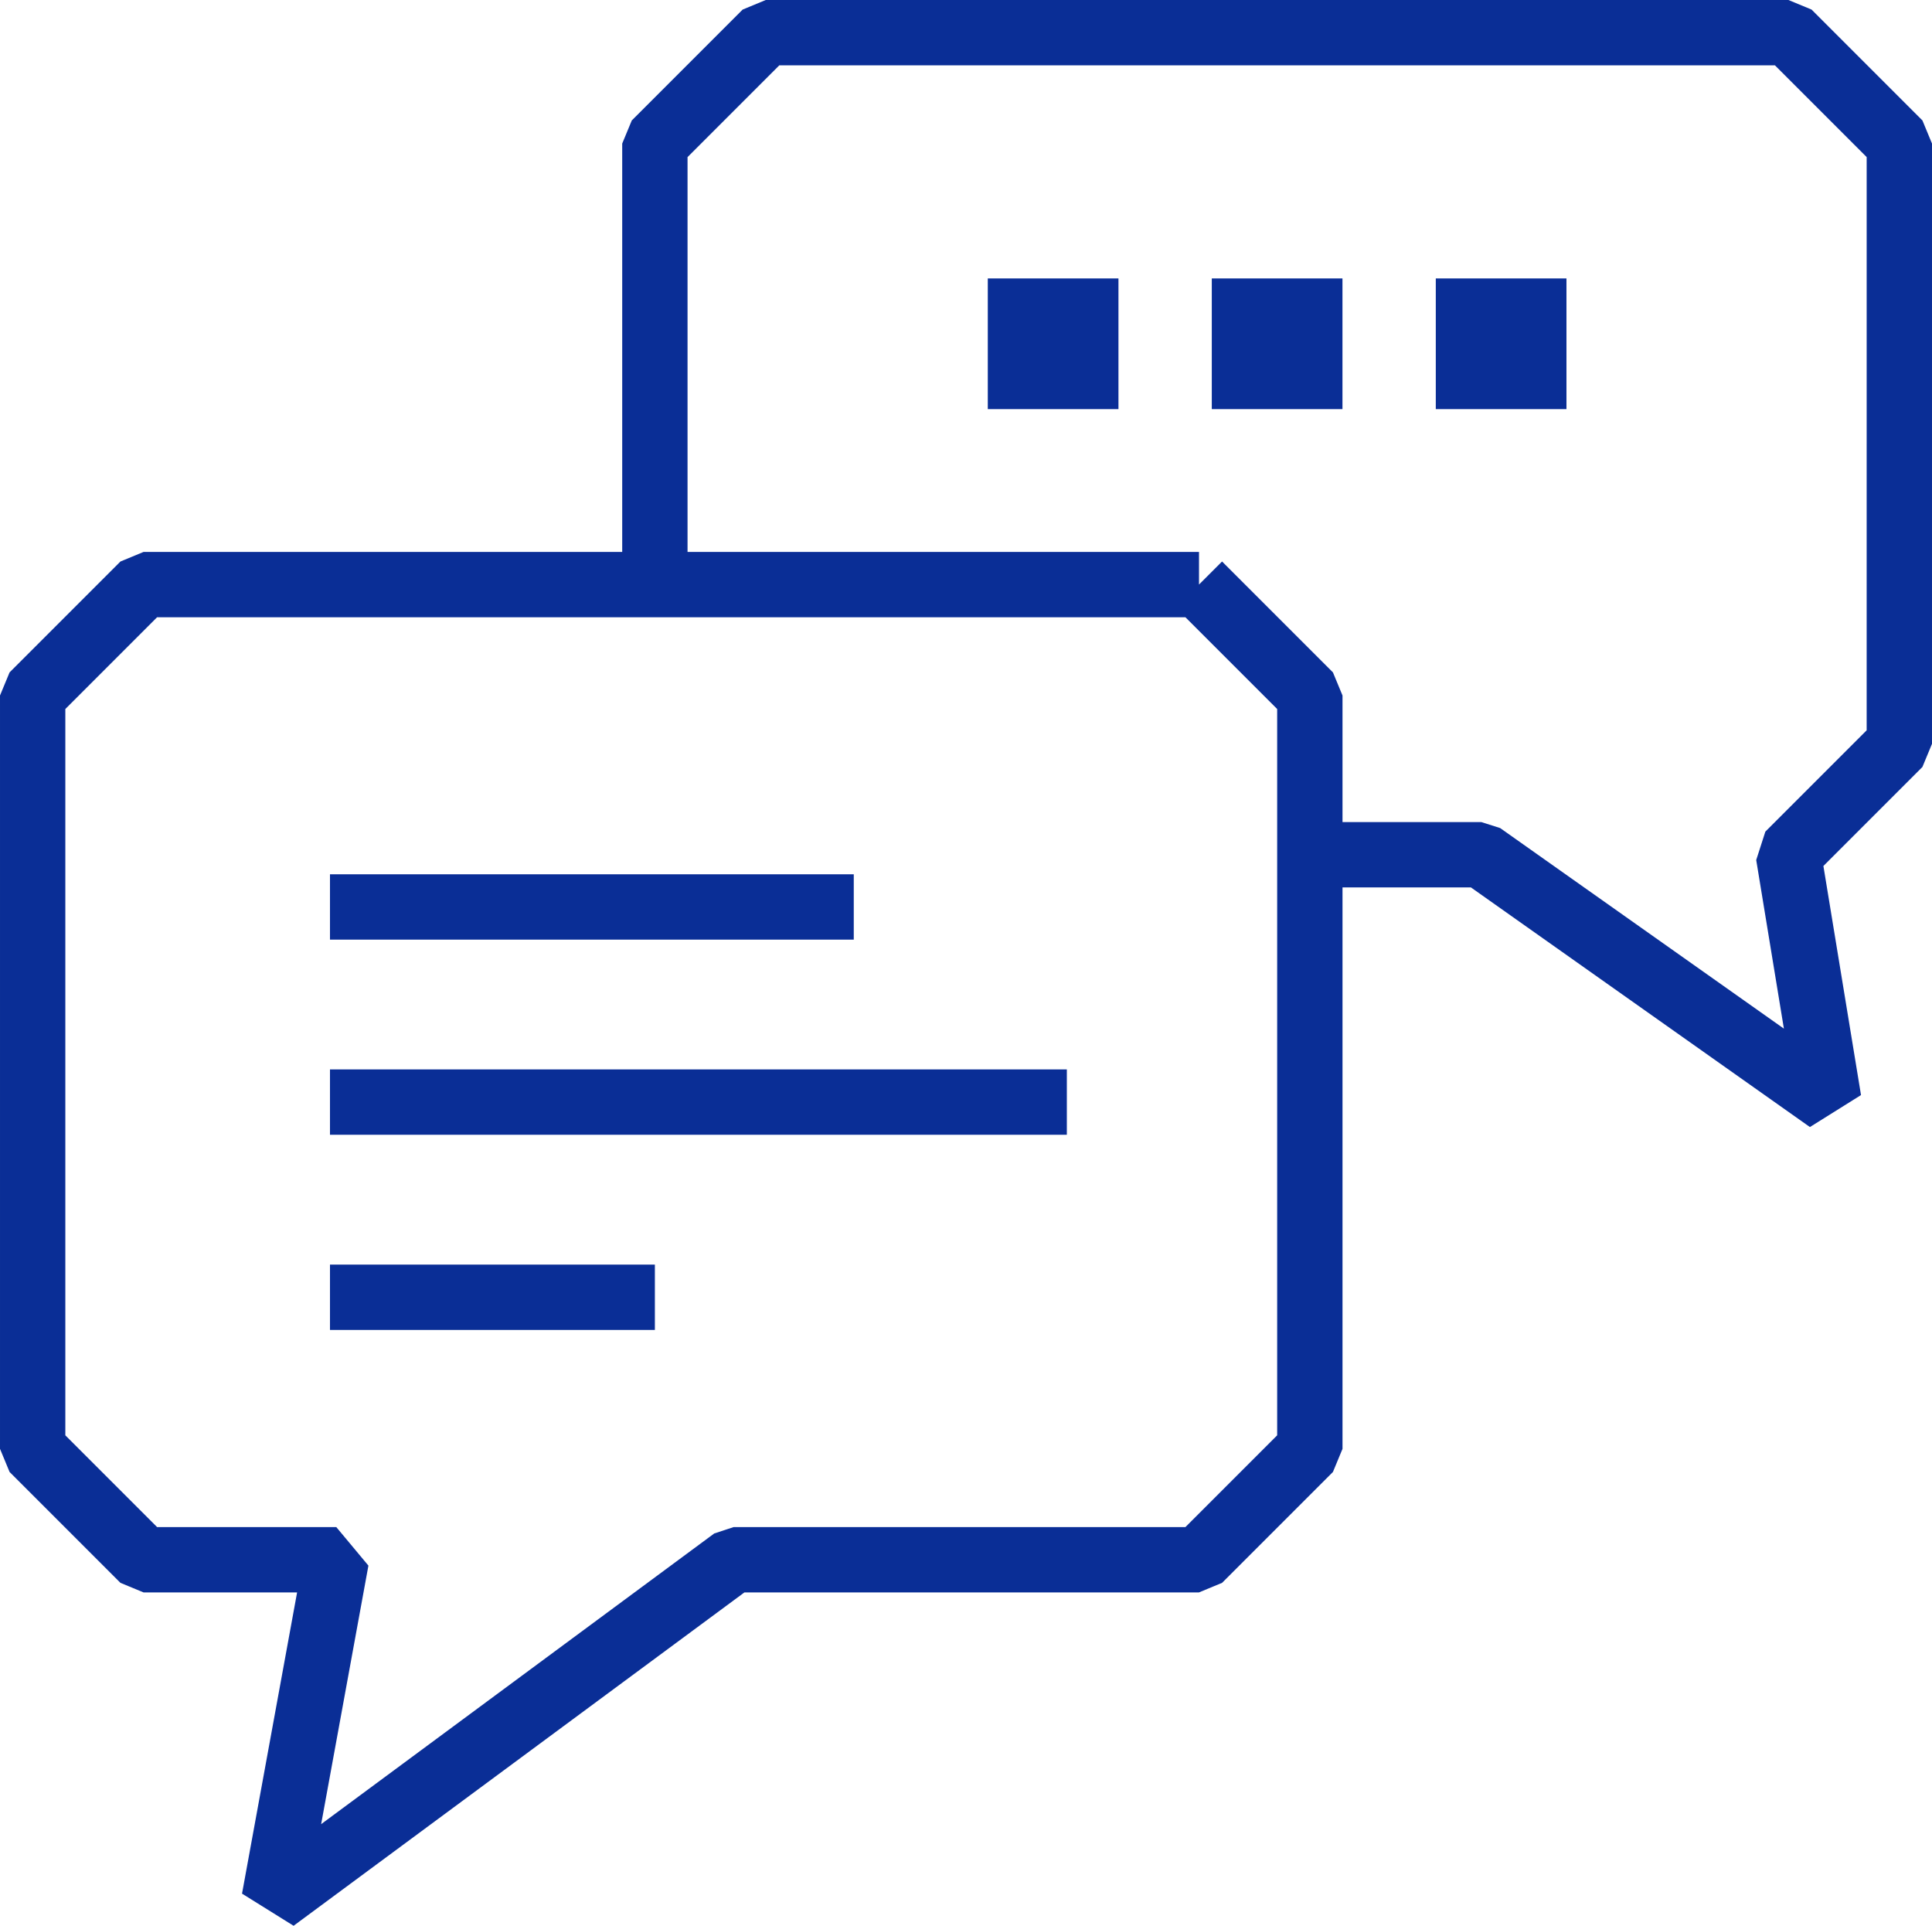 <?xml version="1.0" encoding="UTF-8"?><svg id="Calque_2" xmlns="http://www.w3.org/2000/svg" viewBox="0 0 414 412.63"><defs><style>.cls-1{stroke-linecap:square;}.cls-1,.cls-2{stroke-linejoin:bevel;}.cls-1,.cls-2,.cls-3{fill:none;stroke:#0a2e96;stroke-width:14px;}.cls-4{fill:#0a2e96;}.cls-3{stroke-miterlimit:10;}</style></defs><g id="Calque_1-2"><path class="cls-2" d="M280.68,183.14h36.74l74.46,52.63-8.64-52.63h0c9.28-9.28,14.48-14.48,23.76-23.76V30.76c-9.28-9.28-14.48-14.48-23.76-23.76h-219.15c-9.28,9.28-14.48,14.48-23.76,23.76v94.51"/><line class="cls-3" x1="70.71" y1="194.33" x2="182.95" y2="194.33"/><line class="cls-3" x1="70.71" y1="236.14" x2="228.61" y2="236.14"/><line class="cls-3" x1="70.71" y1="277.96" x2="140.33" y2="277.96"/><rect class="cls-4" x="307.67" y="59.66" width="28" height="28"/><rect class="cls-4" x="259.67" y="59.66" width="28" height="28"/><rect class="cls-4" x="211.67" y="59.66" width="28" height="28"/><path class="cls-1" d="M256.93,125.26H30.76l-23.76,23.76v161.42l23.76,23.76h41.3l-13.31,72.8,98.46-72.8h99.71c9.28-9.28,14.48-14.48,23.76-23.76v-161.42c-9.28-9.28-14.48-14.48-23.76-23.76Z"/></g></svg>